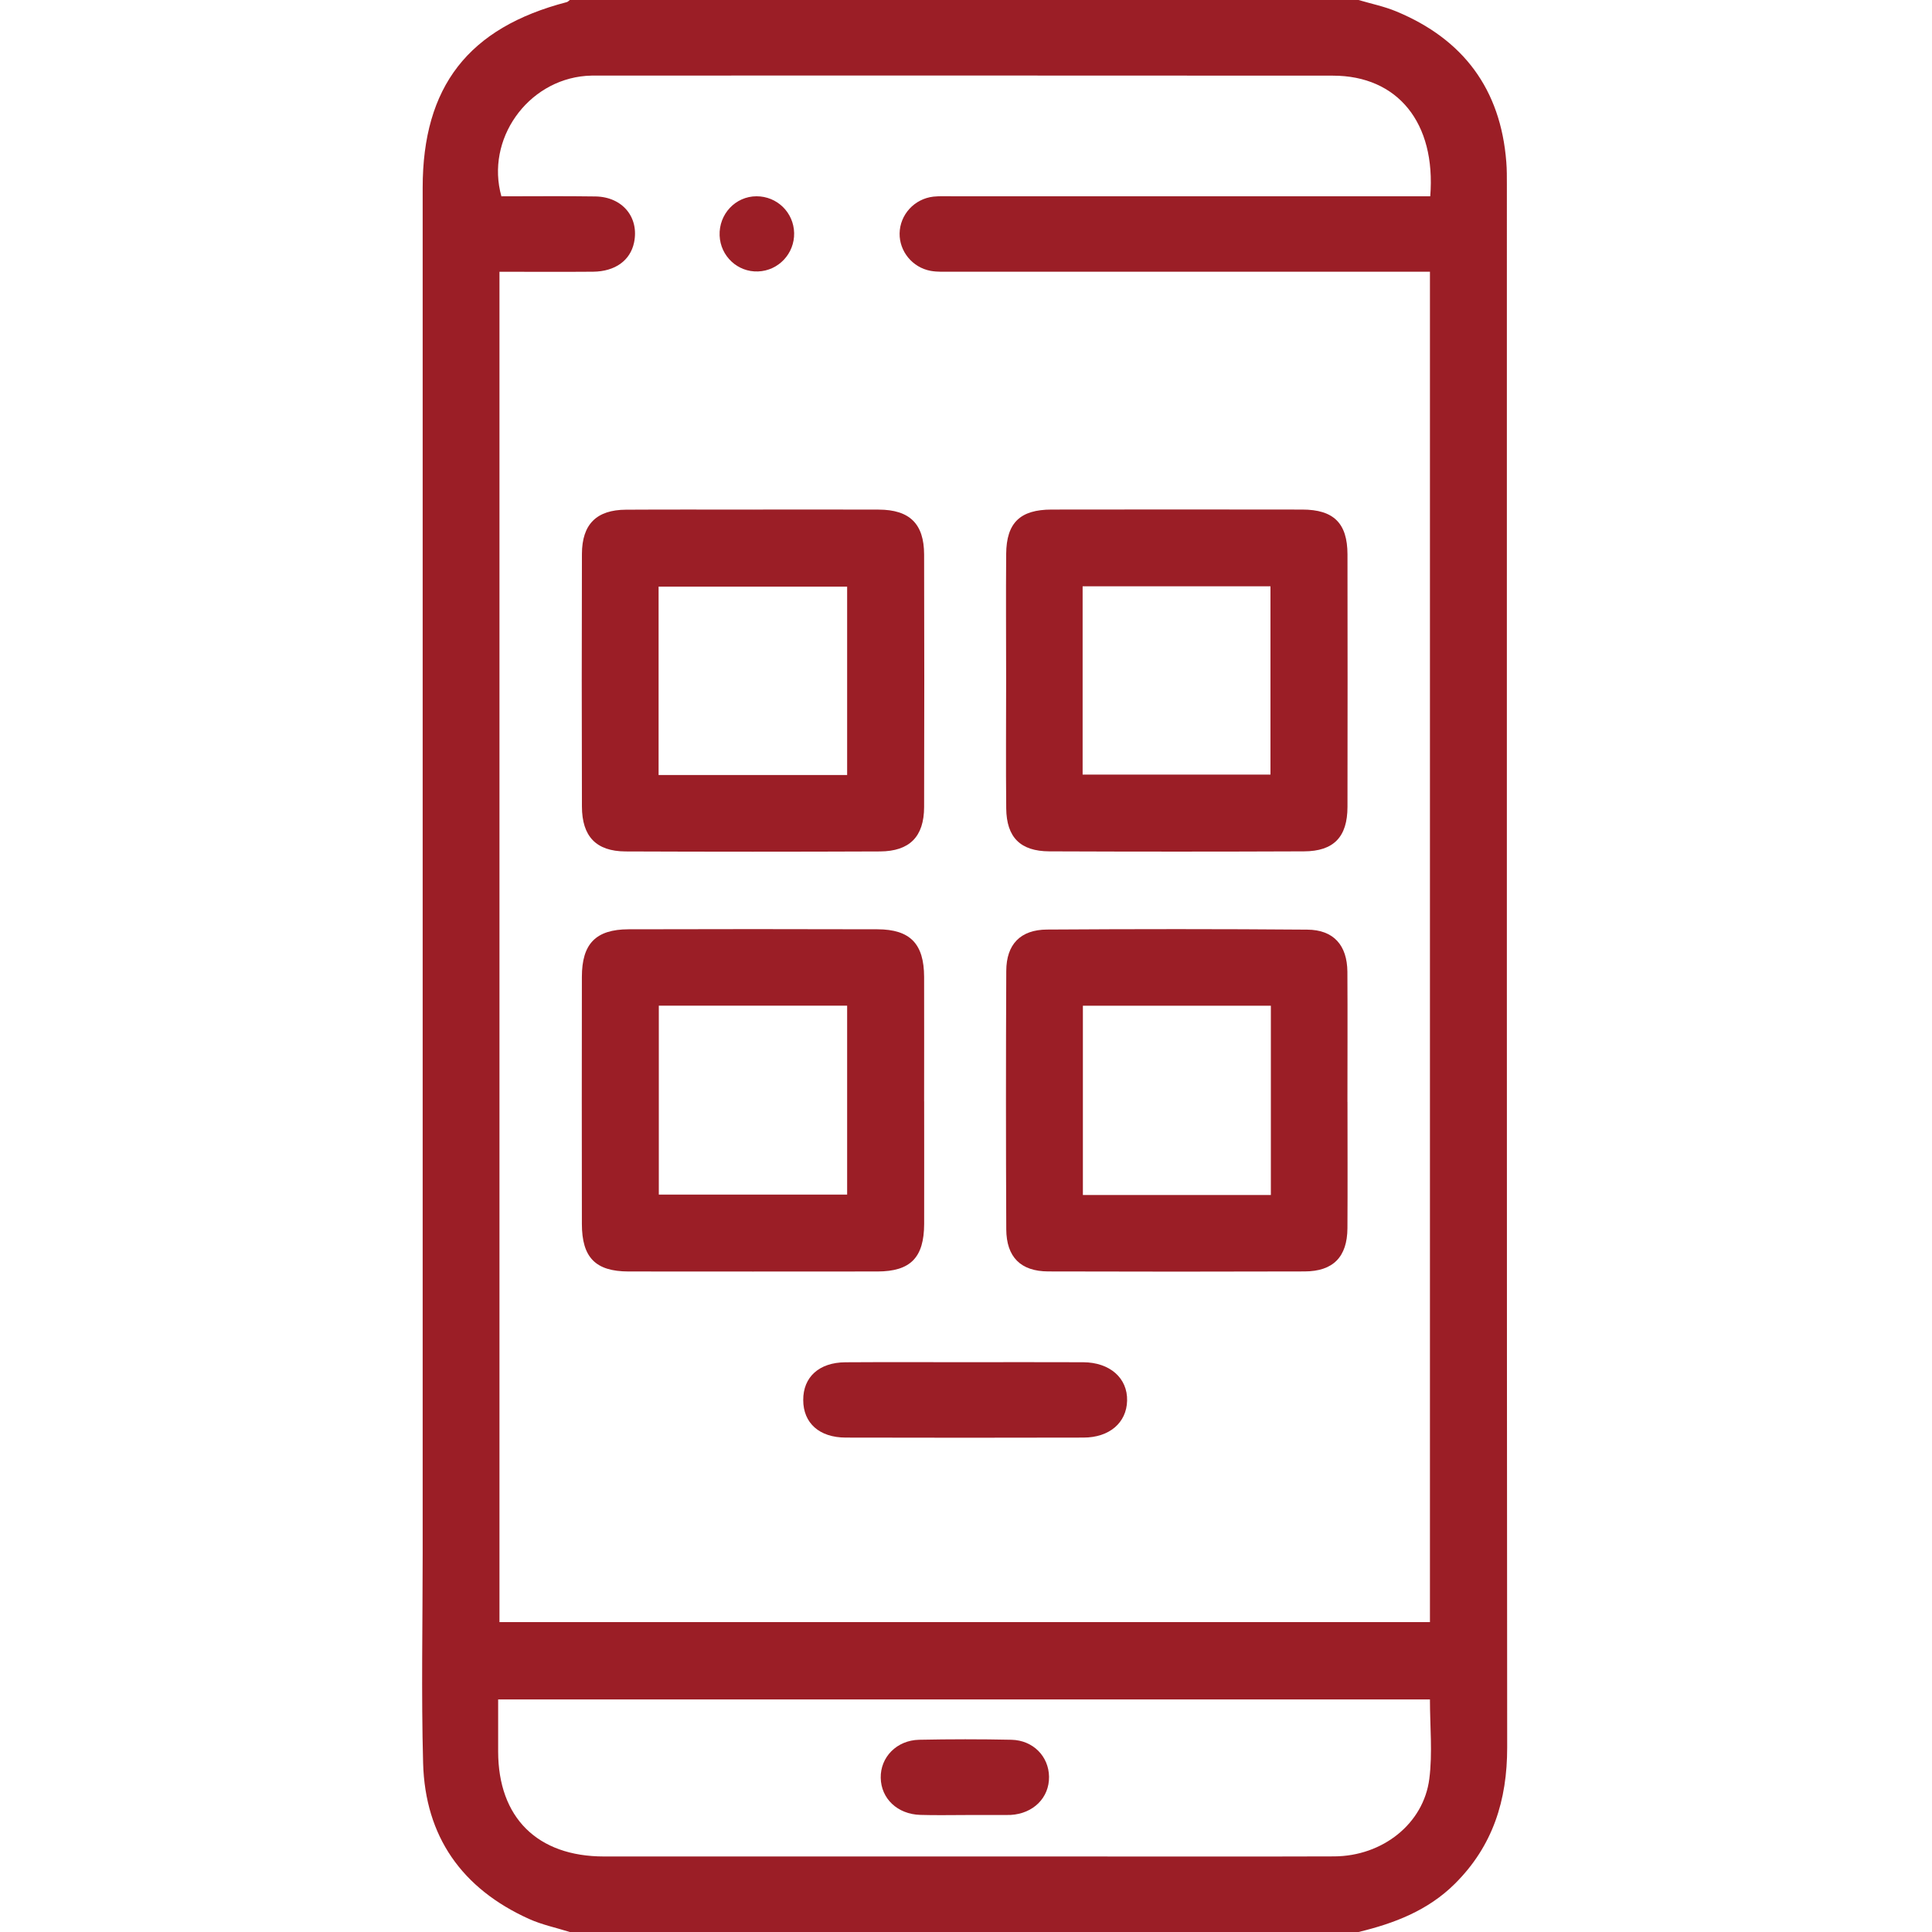<svg width="44" height="44" viewBox="0 0 44 44" fill="none" xmlns="http://www.w3.org/2000/svg">
<g id="Layer_1" clip-path="url(#clip0_1_217)">
<path id="Vector" d="M12.977 44C12.666 43.902 12.341 43.835 12.047 43.702C10.522 43.013 9.682 41.828 9.636 40.153C9.593 38.564 9.626 36.974 9.626 35.384C9.626 25.015 9.626 14.646 9.626 4.276C9.626 1.97 10.668 0.63 12.909 0.048C12.934 0.041 12.954 0.016 12.977 0C18.966 0 24.953 0 30.94 0C31.226 0.085 31.523 0.145 31.797 0.259C33.325 0.892 34.176 2.03 34.305 3.688C34.319 3.859 34.318 4.031 34.318 4.203C34.318 16.068 34.315 27.931 34.325 39.796C34.326 41.002 33.998 42.044 33.132 42.903C32.52 43.511 31.755 43.803 30.94 44H12.977ZM32.566 36.94V6.188C32.362 6.188 32.192 6.188 32.022 6.188C28.571 6.188 25.119 6.188 21.668 6.188C21.51 6.188 21.349 6.196 21.197 6.169C20.78 6.093 20.482 5.725 20.488 5.317C20.494 4.89 20.823 4.527 21.259 4.478C21.401 4.463 21.545 4.471 21.689 4.47C25.155 4.47 28.621 4.47 32.087 4.47C32.251 4.47 32.415 4.47 32.573 4.47C32.706 2.795 31.83 1.724 30.358 1.723C24.773 1.718 19.187 1.721 13.602 1.721C13.516 1.721 13.43 1.721 13.344 1.728C12.005 1.836 11.056 3.18 11.419 4.471C12.131 4.471 12.846 4.463 13.562 4.474C14.18 4.484 14.56 4.953 14.44 5.525C14.354 5.931 14.012 6.182 13.509 6.188C12.799 6.194 12.087 6.189 11.375 6.189V36.942H32.566V36.94ZM32.566 38.703H11.345C11.345 39.119 11.345 39.505 11.345 39.89C11.347 41.395 12.238 42.28 13.756 42.28C17.279 42.281 20.803 42.28 24.326 42.28C26.346 42.28 28.365 42.285 30.385 42.278C31.485 42.273 32.422 41.535 32.552 40.51C32.627 39.922 32.566 39.316 32.566 38.702V38.703Z" fill="#9B1E26"/>
<path id="Vector_2" d="M17.177 11.605C18.123 11.605 19.067 11.602 20.012 11.606C20.715 11.608 21.044 11.928 21.046 12.627C21.051 14.545 21.051 16.463 21.046 18.381C21.044 19.054 20.716 19.387 20.042 19.391C18.11 19.399 16.177 19.399 14.244 19.391C13.577 19.387 13.255 19.049 13.253 18.369C13.248 16.451 13.247 14.533 13.253 12.615C13.255 11.938 13.587 11.611 14.257 11.608C15.231 11.602 16.204 11.606 17.177 11.606V11.605ZM19.293 17.651V13.361H14.999V17.651H19.293Z" fill="#9B1E26"/>
<path id="Vector_3" d="M21.047 25.084C21.047 26.015 21.049 26.946 21.047 27.876C21.044 28.64 20.736 28.956 19.984 28.957C18.094 28.959 16.204 28.959 14.315 28.957C13.563 28.956 13.253 28.64 13.252 27.875C13.249 26 13.249 24.123 13.252 22.248C13.252 21.494 13.569 21.166 14.315 21.164C16.204 21.159 18.094 21.158 19.984 21.164C20.729 21.166 21.044 21.495 21.046 22.249C21.049 23.194 21.046 24.139 21.046 25.083L21.047 25.084ZM15.004 22.903V27.206H19.293V22.903H15.004Z" fill="#9B1E26"/>
<path id="Vector_4" d="M30.688 25.095C30.688 26.054 30.693 27.013 30.687 27.972C30.683 28.625 30.362 28.954 29.712 28.956C27.766 28.962 25.818 28.962 23.872 28.956C23.247 28.954 22.92 28.63 22.917 27.996C22.908 26.035 22.908 24.074 22.917 22.113C22.919 21.506 23.239 21.173 23.847 21.17C25.823 21.157 27.797 21.156 29.773 21.172C30.372 21.176 30.681 21.527 30.686 22.132C30.692 23.12 30.687 24.108 30.687 25.096L30.688 25.095ZM28.943 27.215V22.905H24.662V27.215H28.943Z" fill="#9B1E26"/>
<path id="Vector_5" d="M22.914 15.493C22.914 14.534 22.907 13.575 22.915 12.616C22.921 11.906 23.232 11.606 23.949 11.605C25.853 11.602 27.757 11.602 29.66 11.605C30.373 11.606 30.686 11.915 30.688 12.623C30.691 14.541 30.691 16.458 30.688 18.376C30.687 19.06 30.376 19.387 29.697 19.389C27.764 19.397 25.832 19.397 23.899 19.389C23.238 19.387 22.923 19.069 22.916 18.412C22.906 17.439 22.914 16.466 22.914 15.493ZM24.656 17.641H28.934V13.353H24.656V17.641Z" fill="#9B1E26"/>
<path id="Vector_6" d="M21.96 31.023C22.863 31.023 23.765 31.02 24.668 31.024C25.278 31.027 25.682 31.386 25.669 31.9C25.657 32.401 25.266 32.74 24.675 32.74C22.87 32.744 21.066 32.745 19.261 32.74C18.659 32.739 18.294 32.409 18.293 31.886C18.29 31.362 18.654 31.029 19.253 31.025C20.156 31.019 21.058 31.023 21.96 31.023Z" fill="#9B1E26"/>
<path id="Vector_7" d="M18.086 5.308C18.095 5.776 17.73 6.165 17.264 6.182C16.799 6.2 16.408 5.834 16.389 5.366C16.369 4.877 16.749 4.471 17.229 4.47C17.698 4.47 18.076 4.839 18.086 5.308Z" fill="#9B1E26"/>
<path id="Vector_8" d="M21.989 41.336C21.646 41.336 21.302 41.344 20.959 41.333C20.439 41.318 20.066 40.962 20.058 40.489C20.049 40.019 20.421 39.633 20.933 39.622C21.633 39.608 22.335 39.607 23.035 39.622C23.53 39.634 23.884 40.001 23.891 40.463C23.898 40.941 23.534 41.304 23.018 41.334C22.99 41.336 22.961 41.335 22.932 41.335C22.618 41.335 22.303 41.335 21.988 41.335L21.989 41.336Z" fill="#9B1E26"/>
</g>
<defs>
<clipPath id="clip0_1_217">
<rect width="44" height="44" fill="white"/>
</clipPath>
</defs>
</svg>
